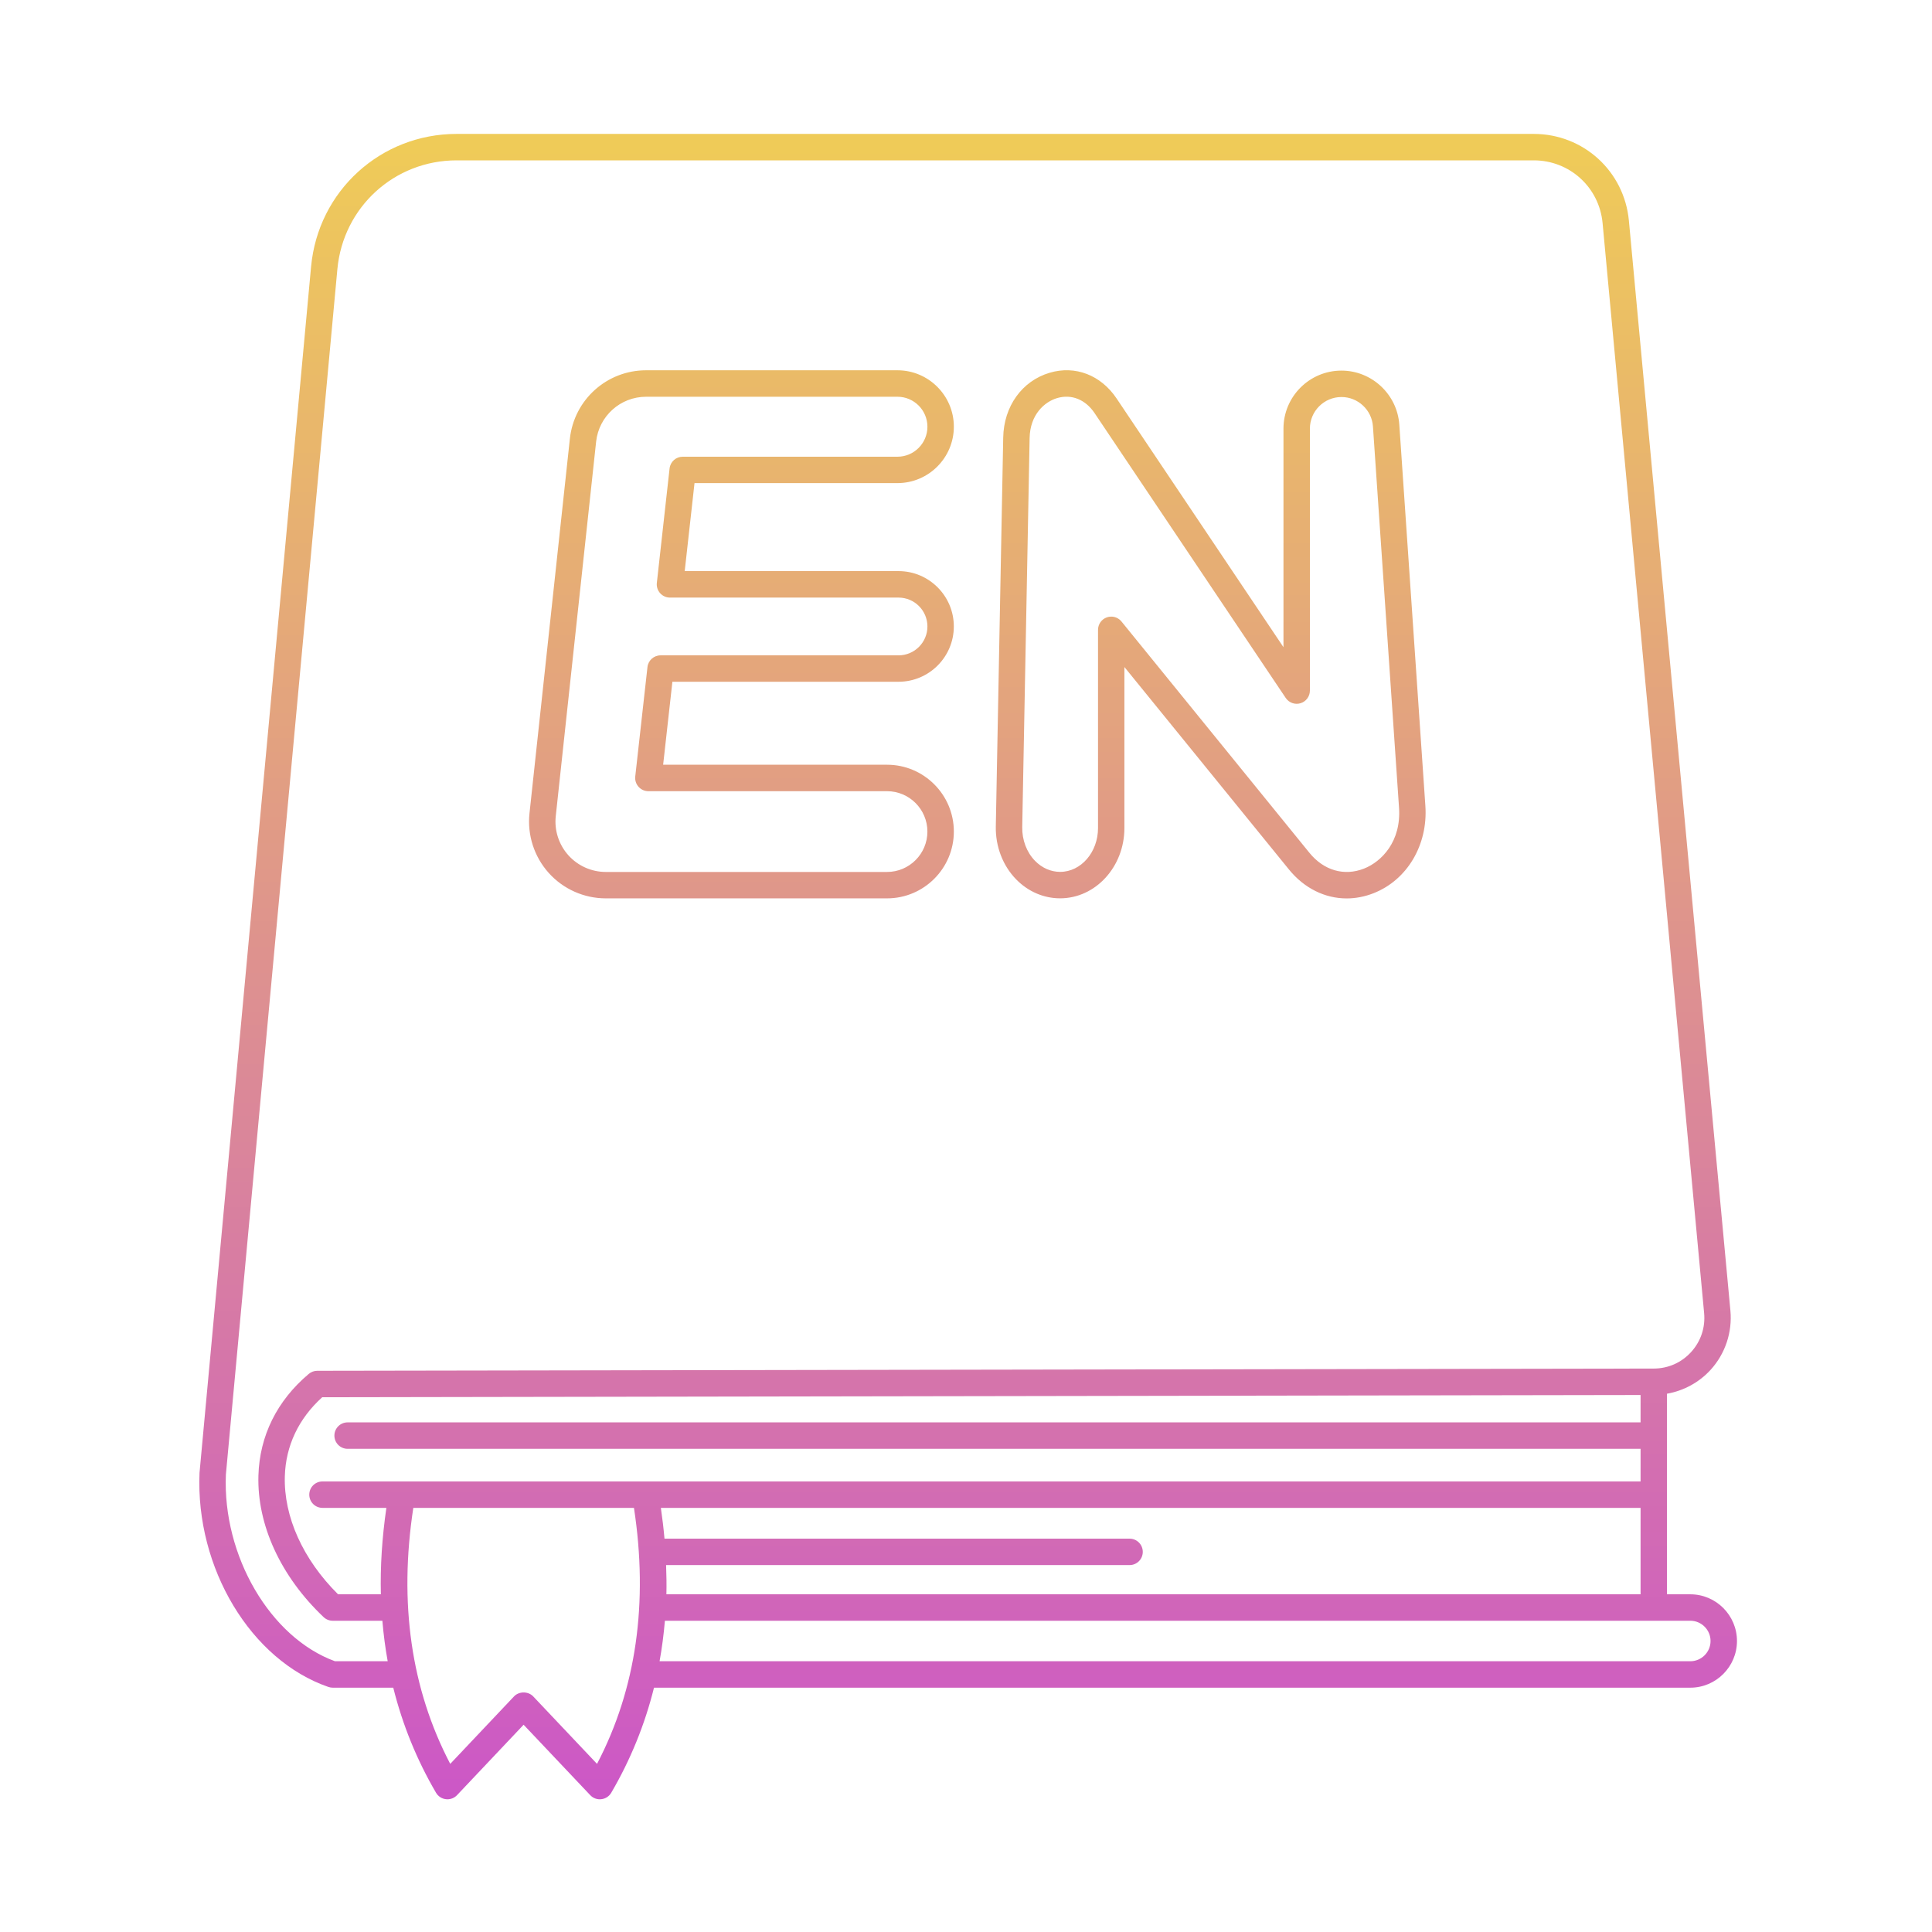 <svg xmlns="http://www.w3.org/2000/svg" xmlns:xlink="http://www.w3.org/1999/xlink" width="500" viewBox="0 0 375 375" height="500" preserveAspectRatio="xMidYMid meet"><defs><clipPath id="e5384fe30a"><path d="M 38 25.992 L 337.5 25.992 L 337.5 349.242 L 38 349.242 Z M 38 25.992 "></path></clipPath><clipPath id="a5f49a0f39"><path d="M 337.145 318.516 C 337.145 313.52 333.078 309.453 328.09 309.453 L 323.559 309.453 L 323.559 270.52 C 326.801 269.949 329.801 268.332 332.043 265.867 C 334.867 262.762 336.262 258.582 335.871 254.402 L 316.168 42.836 C 315.273 33.234 307.332 25.992 297.695 25.992 L 88.637 25.992 C 73.887 25.992 61.734 37.074 60.379 51.773 L 38.727 285.867 C 37.938 304.379 48.695 322.25 63.746 327.438 C 64.016 327.527 64.297 327.578 64.578 327.578 L 76.332 327.578 C 78.121 334.75 80.883 341.562 84.633 347.973 C 85.039 348.668 85.75 349.133 86.551 349.223 C 86.648 349.238 86.746 349.242 86.844 349.242 C 87.543 349.242 88.219 348.957 88.707 348.441 L 101.633 334.77 L 114.566 348.441 C 115.121 349.027 115.922 349.328 116.723 349.223 C 117.523 349.133 118.234 348.668 118.641 347.973 C 122.391 341.562 125.156 334.75 126.941 327.578 L 328.09 327.578 C 333.078 327.578 337.145 323.512 337.145 318.516 Z M 129.348 309.453 C 129.395 307.586 129.359 305.691 129.289 303.781 L 219.25 303.781 C 220.668 303.781 221.812 302.637 221.812 301.215 C 221.812 299.797 220.668 298.652 219.25 298.652 L 128.977 298.652 C 128.805 296.68 128.566 294.688 128.273 292.676 L 318.434 292.676 L 318.434 309.453 Z M 62.594 287.547 C 61.176 287.547 60.031 288.691 60.031 290.109 C 60.031 291.531 61.176 292.676 62.594 292.676 L 74.996 292.676 C 74.16 298.43 73.793 304.027 73.926 309.453 L 65.617 309.453 C 58.812 302.691 55.055 294.391 55.285 286.543 C 55.457 280.625 57.965 275.34 62.547 271.199 L 318.434 270.77 L 318.434 276.082 L 67.473 276.082 C 66.055 276.082 64.906 277.23 64.906 278.648 C 64.906 280.066 66.055 281.215 67.473 281.215 L 318.434 281.215 L 318.434 287.547 Z M 65.02 322.445 C 52.445 317.855 43.176 301.988 43.844 286.215 L 65.484 52.246 C 66.598 40.207 76.551 31.125 88.637 31.125 L 297.699 31.125 C 304.672 31.125 310.418 36.363 311.062 43.312 L 330.77 254.879 C 331.027 257.668 330.137 260.344 328.254 262.418 C 326.375 264.488 323.793 265.633 320.996 265.637 L 61.578 266.07 C 60.98 266.07 60.395 266.285 59.934 266.672 C 53.766 271.863 50.387 278.688 50.16 286.395 C 49.879 295.973 54.488 305.992 62.816 313.883 C 63.293 314.336 63.922 314.586 64.578 314.586 L 74.219 314.586 C 74.441 317.25 74.785 319.867 75.25 322.445 Z M 115.883 342.367 L 103.496 329.273 C 102.523 328.25 100.742 328.25 99.77 329.273 L 87.391 342.367 C 79.781 327.816 77.406 311.113 80.223 292.676 L 123.051 292.676 C 125.867 311.113 123.496 327.812 115.883 342.367 Z M 129.055 314.586 L 328.09 314.586 C 330.254 314.586 332.016 316.352 332.016 318.516 C 332.016 320.68 330.254 322.445 328.09 322.445 L 128.023 322.445 C 128.488 319.867 128.832 317.25 129.055 314.586 Z M 117.578 174.371 L 172.18 174.371 C 179.324 174.371 185.141 168.555 185.141 161.402 C 185.141 154.254 179.324 148.434 172.18 148.434 L 128.715 148.434 L 130.512 132.328 L 174.406 132.328 C 180.324 132.328 185.137 127.512 185.137 121.59 C 185.137 115.668 180.324 110.852 174.406 110.852 L 132.902 110.852 L 134.805 93.77 L 174.195 93.77 C 180.23 93.77 185.141 88.855 185.141 82.82 C 185.141 76.785 180.23 71.871 174.195 71.871 L 125.414 71.871 C 117.789 71.871 111.426 77.59 110.609 85.176 L 102.773 157.867 C 102.32 162.066 103.68 166.281 106.496 169.422 C 109.316 172.57 113.359 174.371 117.578 174.371 Z M 107.871 158.426 L 115.707 85.73 C 116.246 80.762 120.422 77.008 125.418 77.008 L 174.195 77.008 C 177.402 77.008 180.012 79.617 180.012 82.828 C 180.012 86.039 177.402 88.648 174.195 88.648 L 132.512 88.648 C 131.203 88.648 130.109 89.629 129.965 90.926 L 127.492 113.141 C 127.41 113.867 127.645 114.59 128.129 115.137 C 128.613 115.68 129.312 115.992 130.039 115.992 L 174.41 115.992 C 177.496 115.992 180.012 118.508 180.012 121.598 C 180.012 124.688 177.5 127.203 174.41 127.203 L 128.219 127.203 C 126.91 127.203 125.812 128.188 125.672 129.484 L 123.301 150.723 C 123.223 151.449 123.457 152.172 123.941 152.715 C 124.426 153.262 125.121 153.57 125.852 153.57 L 172.176 153.57 C 176.496 153.57 180.008 157.09 180.008 161.41 C 180.008 165.73 176.496 169.246 172.176 169.246 L 117.578 169.246 C 114.812 169.246 112.164 168.062 110.316 166.004 C 108.465 163.938 107.574 161.176 107.871 158.426 Z M 205.766 174.363 C 212.648 174.363 218.246 168.242 218.246 160.723 L 218.246 129.469 L 250.18 168.762 C 253.156 172.426 257.184 174.383 261.387 174.383 C 263.125 174.383 264.895 174.047 266.629 173.363 C 273.148 170.793 277.18 163.98 276.664 156.422 L 271.605 82.426 C 271.199 76.543 266.27 71.934 260.375 71.934 C 254.168 71.934 249.121 76.984 249.121 83.195 L 249.121 125.621 L 216.719 77.328 C 213.672 72.789 208.684 70.879 203.738 72.352 C 198.367 73.938 194.828 78.879 194.723 84.941 L 193.285 160.438 C 193.215 164.316 194.656 168.055 197.25 170.699 C 199.562 173.059 202.59 174.363 205.766 174.363 Z M 199.848 85.031 C 199.93 80.441 202.773 77.98 205.184 77.27 C 207.977 76.449 210.684 77.539 212.461 80.188 L 249.559 135.473 C 250.188 136.41 251.363 136.828 252.434 136.496 C 253.512 136.168 254.25 135.172 254.25 134.043 L 254.25 83.195 C 254.25 79.812 257 77.062 260.379 77.062 C 263.586 77.062 266.273 79.574 266.488 82.777 L 271.551 156.773 C 272 163.34 268.172 167.246 264.754 168.594 C 260.914 170.105 256.953 168.965 254.156 165.527 L 217.676 120.629 C 217.18 120.02 216.445 119.684 215.688 119.684 C 215.402 119.684 215.109 119.734 214.828 119.832 C 213.809 120.195 213.125 121.164 213.125 122.25 L 213.125 160.723 C 213.125 165.414 209.824 169.23 205.77 169.23 C 203.984 169.23 202.258 168.477 200.914 167.105 C 199.277 165.438 198.371 163.043 198.414 160.535 Z M 199.848 85.031 "></path></clipPath><linearGradient x1="58.212" gradientTransform="matrix(2.564,0,0,2.565,38.687,25.993)" y1="-0" x2="58.212" gradientUnits="userSpaceOnUse" y2="126" id="9a58cde918"><stop style="stop-color:#efcb58;stop-opacity:1;" offset="0"></stop><stop style="stop-color:#efcb58;stop-opacity:1;" offset="0.008"></stop><stop style="stop-color:#efca59;stop-opacity:1;" offset="0.016"></stop><stop style="stop-color:#eec95a;stop-opacity:1;" offset="0.023"></stop><stop style="stop-color:#eec85b;stop-opacity:1;" offset="0.031"></stop><stop style="stop-color:#eec75c;stop-opacity:1;" offset="0.039"></stop><stop style="stop-color:#edc65d;stop-opacity:1;" offset="0.047"></stop><stop style="stop-color:#edc55e;stop-opacity:1;" offset="0.055"></stop><stop style="stop-color:#edc45e;stop-opacity:1;" offset="0.062"></stop><stop style="stop-color:#edc35f;stop-opacity:1;" offset="0.07"></stop><stop style="stop-color:#ecc260;stop-opacity:1;" offset="0.078"></stop><stop style="stop-color:#ecc161;stop-opacity:1;" offset="0.086"></stop><stop style="stop-color:#ecc162;stop-opacity:1;" offset="0.094"></stop><stop style="stop-color:#ecc063;stop-opacity:1;" offset="0.102"></stop><stop style="stop-color:#ebbf64;stop-opacity:1;" offset="0.109"></stop><stop style="stop-color:#ebbe65;stop-opacity:1;" offset="0.117"></stop><stop style="stop-color:#ebbd65;stop-opacity:1;" offset="0.125"></stop><stop style="stop-color:#eabc66;stop-opacity:1;" offset="0.133"></stop><stop style="stop-color:#eabb67;stop-opacity:1;" offset="0.141"></stop><stop style="stop-color:#eaba68;stop-opacity:1;" offset="0.148"></stop><stop style="stop-color:#eab969;stop-opacity:1;" offset="0.156"></stop><stop style="stop-color:#e9b86a;stop-opacity:1;" offset="0.164"></stop><stop style="stop-color:#e9b76b;stop-opacity:1;" offset="0.172"></stop><stop style="stop-color:#e9b76b;stop-opacity:1;" offset="0.18"></stop><stop style="stop-color:#e9b66c;stop-opacity:1;" offset="0.188"></stop><stop style="stop-color:#e8b56d;stop-opacity:1;" offset="0.195"></stop><stop style="stop-color:#e8b46e;stop-opacity:1;" offset="0.203"></stop><stop style="stop-color:#e8b36f;stop-opacity:1;" offset="0.211"></stop><stop style="stop-color:#e7b270;stop-opacity:1;" offset="0.219"></stop><stop style="stop-color:#e7b171;stop-opacity:1;" offset="0.227"></stop><stop style="stop-color:#e7b072;stop-opacity:1;" offset="0.234"></stop><stop style="stop-color:#e7af72;stop-opacity:1;" offset="0.242"></stop><stop style="stop-color:#e6ae73;stop-opacity:1;" offset="0.25"></stop><stop style="stop-color:#e6ae74;stop-opacity:1;" offset="0.258"></stop><stop style="stop-color:#e6ad75;stop-opacity:1;" offset="0.266"></stop><stop style="stop-color:#e6ac76;stop-opacity:1;" offset="0.273"></stop><stop style="stop-color:#e5ab77;stop-opacity:1;" offset="0.281"></stop><stop style="stop-color:#e5aa78;stop-opacity:1;" offset="0.289"></stop><stop style="stop-color:#e5a978;stop-opacity:1;" offset="0.297"></stop><stop style="stop-color:#e4a879;stop-opacity:1;" offset="0.305"></stop><stop style="stop-color:#e4a77a;stop-opacity:1;" offset="0.312"></stop><stop style="stop-color:#e4a67b;stop-opacity:1;" offset="0.32"></stop><stop style="stop-color:#e4a57c;stop-opacity:1;" offset="0.328"></stop><stop style="stop-color:#e3a47d;stop-opacity:1;" offset="0.336"></stop><stop style="stop-color:#e3a47e;stop-opacity:1;" offset="0.344"></stop><stop style="stop-color:#e3a37f;stop-opacity:1;" offset="0.352"></stop><stop style="stop-color:#e3a27f;stop-opacity:1;" offset="0.359"></stop><stop style="stop-color:#e2a180;stop-opacity:1;" offset="0.367"></stop><stop style="stop-color:#e2a081;stop-opacity:1;" offset="0.375"></stop><stop style="stop-color:#e29f82;stop-opacity:1;" offset="0.383"></stop><stop style="stop-color:#e19e83;stop-opacity:1;" offset="0.391"></stop><stop style="stop-color:#e19d84;stop-opacity:1;" offset="0.398"></stop><stop style="stop-color:#e19c85;stop-opacity:1;" offset="0.406"></stop><stop style="stop-color:#e19b85;stop-opacity:1;" offset="0.414"></stop><stop style="stop-color:#e09a86;stop-opacity:1;" offset="0.422"></stop><stop style="stop-color:#e09a87;stop-opacity:1;" offset="0.43"></stop><stop style="stop-color:#e09988;stop-opacity:1;" offset="0.438"></stop><stop style="stop-color:#e09889;stop-opacity:1;" offset="0.445"></stop><stop style="stop-color:#df978a;stop-opacity:1;" offset="0.453"></stop><stop style="stop-color:#df968b;stop-opacity:1;" offset="0.461"></stop><stop style="stop-color:#df958c;stop-opacity:1;" offset="0.469"></stop><stop style="stop-color:#de948c;stop-opacity:1;" offset="0.477"></stop><stop style="stop-color:#de938d;stop-opacity:1;" offset="0.484"></stop><stop style="stop-color:#de928e;stop-opacity:1;" offset="0.492"></stop><stop style="stop-color:#de918f;stop-opacity:1;" offset="0.5"></stop><stop style="stop-color:#dd9190;stop-opacity:1;" offset="0.508"></stop><stop style="stop-color:#dd9091;stop-opacity:1;" offset="0.516"></stop><stop style="stop-color:#dd8f92;stop-opacity:1;" offset="0.523"></stop><stop style="stop-color:#dd8e92;stop-opacity:1;" offset="0.531"></stop><stop style="stop-color:#dc8d93;stop-opacity:1;" offset="0.539"></stop><stop style="stop-color:#dc8c94;stop-opacity:1;" offset="0.547"></stop><stop style="stop-color:#dc8b95;stop-opacity:1;" offset="0.555"></stop><stop style="stop-color:#db8a96;stop-opacity:1;" offset="0.562"></stop><stop style="stop-color:#db8997;stop-opacity:1;" offset="0.57"></stop><stop style="stop-color:#db8898;stop-opacity:1;" offset="0.578"></stop><stop style="stop-color:#db8799;stop-opacity:1;" offset="0.586"></stop><stop style="stop-color:#da8799;stop-opacity:1;" offset="0.594"></stop><stop style="stop-color:#da869a;stop-opacity:1;" offset="0.602"></stop><stop style="stop-color:#da859b;stop-opacity:1;" offset="0.609"></stop><stop style="stop-color:#da849c;stop-opacity:1;" offset="0.617"></stop><stop style="stop-color:#d9839d;stop-opacity:1;" offset="0.625"></stop><stop style="stop-color:#d9829e;stop-opacity:1;" offset="0.633"></stop><stop style="stop-color:#d9819f;stop-opacity:1;" offset="0.641"></stop><stop style="stop-color:#d8809f;stop-opacity:1;" offset="0.648"></stop><stop style="stop-color:#d87fa0;stop-opacity:1;" offset="0.656"></stop><stop style="stop-color:#d87ea1;stop-opacity:1;" offset="0.664"></stop><stop style="stop-color:#d87da2;stop-opacity:1;" offset="0.672"></stop><stop style="stop-color:#d77da3;stop-opacity:1;" offset="0.68"></stop><stop style="stop-color:#d77ca4;stop-opacity:1;" offset="0.688"></stop><stop style="stop-color:#d77ba5;stop-opacity:1;" offset="0.695"></stop><stop style="stop-color:#d77aa6;stop-opacity:1;" offset="0.703"></stop><stop style="stop-color:#d679a6;stop-opacity:1;" offset="0.711"></stop><stop style="stop-color:#d678a7;stop-opacity:1;" offset="0.719"></stop><stop style="stop-color:#d677a8;stop-opacity:1;" offset="0.727"></stop><stop style="stop-color:#d576a9;stop-opacity:1;" offset="0.734"></stop><stop style="stop-color:#d575aa;stop-opacity:1;" offset="0.742"></stop><stop style="stop-color:#d574ab;stop-opacity:1;" offset="0.75"></stop><stop style="stop-color:#d574ac;stop-opacity:1;" offset="0.758"></stop><stop style="stop-color:#d473ac;stop-opacity:1;" offset="0.766"></stop><stop style="stop-color:#d472ad;stop-opacity:1;" offset="0.773"></stop><stop style="stop-color:#d471ae;stop-opacity:1;" offset="0.781"></stop><stop style="stop-color:#d470af;stop-opacity:1;" offset="0.789"></stop><stop style="stop-color:#d36fb0;stop-opacity:1;" offset="0.797"></stop><stop style="stop-color:#d36eb1;stop-opacity:1;" offset="0.805"></stop><stop style="stop-color:#d36db2;stop-opacity:1;" offset="0.812"></stop><stop style="stop-color:#d26cb3;stop-opacity:1;" offset="0.82"></stop><stop style="stop-color:#d26bb3;stop-opacity:1;" offset="0.828"></stop><stop style="stop-color:#d26ab4;stop-opacity:1;" offset="0.836"></stop><stop style="stop-color:#d26ab5;stop-opacity:1;" offset="0.844"></stop><stop style="stop-color:#d169b6;stop-opacity:1;" offset="0.852"></stop><stop style="stop-color:#d168b7;stop-opacity:1;" offset="0.859"></stop><stop style="stop-color:#d167b8;stop-opacity:1;" offset="0.867"></stop><stop style="stop-color:#d166b9;stop-opacity:1;" offset="0.875"></stop><stop style="stop-color:#d065b9;stop-opacity:1;" offset="0.883"></stop><stop style="stop-color:#d064ba;stop-opacity:1;" offset="0.891"></stop><stop style="stop-color:#d063bb;stop-opacity:1;" offset="0.898"></stop><stop style="stop-color:#cf62bc;stop-opacity:1;" offset="0.906"></stop><stop style="stop-color:#cf61bd;stop-opacity:1;" offset="0.914"></stop><stop style="stop-color:#cf60be;stop-opacity:1;" offset="0.922"></stop><stop style="stop-color:#cf60bf;stop-opacity:1;" offset="0.93"></stop><stop style="stop-color:#ce5fc0;stop-opacity:1;" offset="0.938"></stop><stop style="stop-color:#ce5ec0;stop-opacity:1;" offset="0.945"></stop><stop style="stop-color:#ce5dc1;stop-opacity:1;" offset="0.953"></stop><stop style="stop-color:#cd5cc2;stop-opacity:1;" offset="0.961"></stop><stop style="stop-color:#cd5bc3;stop-opacity:1;" offset="0.969"></stop><stop style="stop-color:#cd5ac4;stop-opacity:1;" offset="0.977"></stop><stop style="stop-color:#cd59c5;stop-opacity:1;" offset="0.984"></stop><stop style="stop-color:#cc58c6;stop-opacity:1;" offset="0.992"></stop><stop style="stop-color:#cc57c6;stop-opacity:1;" offset="1"></stop></linearGradient></defs><g id="967bc27dba"><g clip-rule="nonzero" clip-path="url(#e5384fe30a)"><g clip-rule="nonzero" clip-path="url(#a5f49a0f39)"><path style=" stroke:none;fill-rule:nonzero;fill:url(#9a58cde918);" d="M 37.938 25.992 L 37.938 349.242 L 337.145 349.242 L 337.145 25.992 Z M 37.938 25.992 "></path></g></g></g></svg>